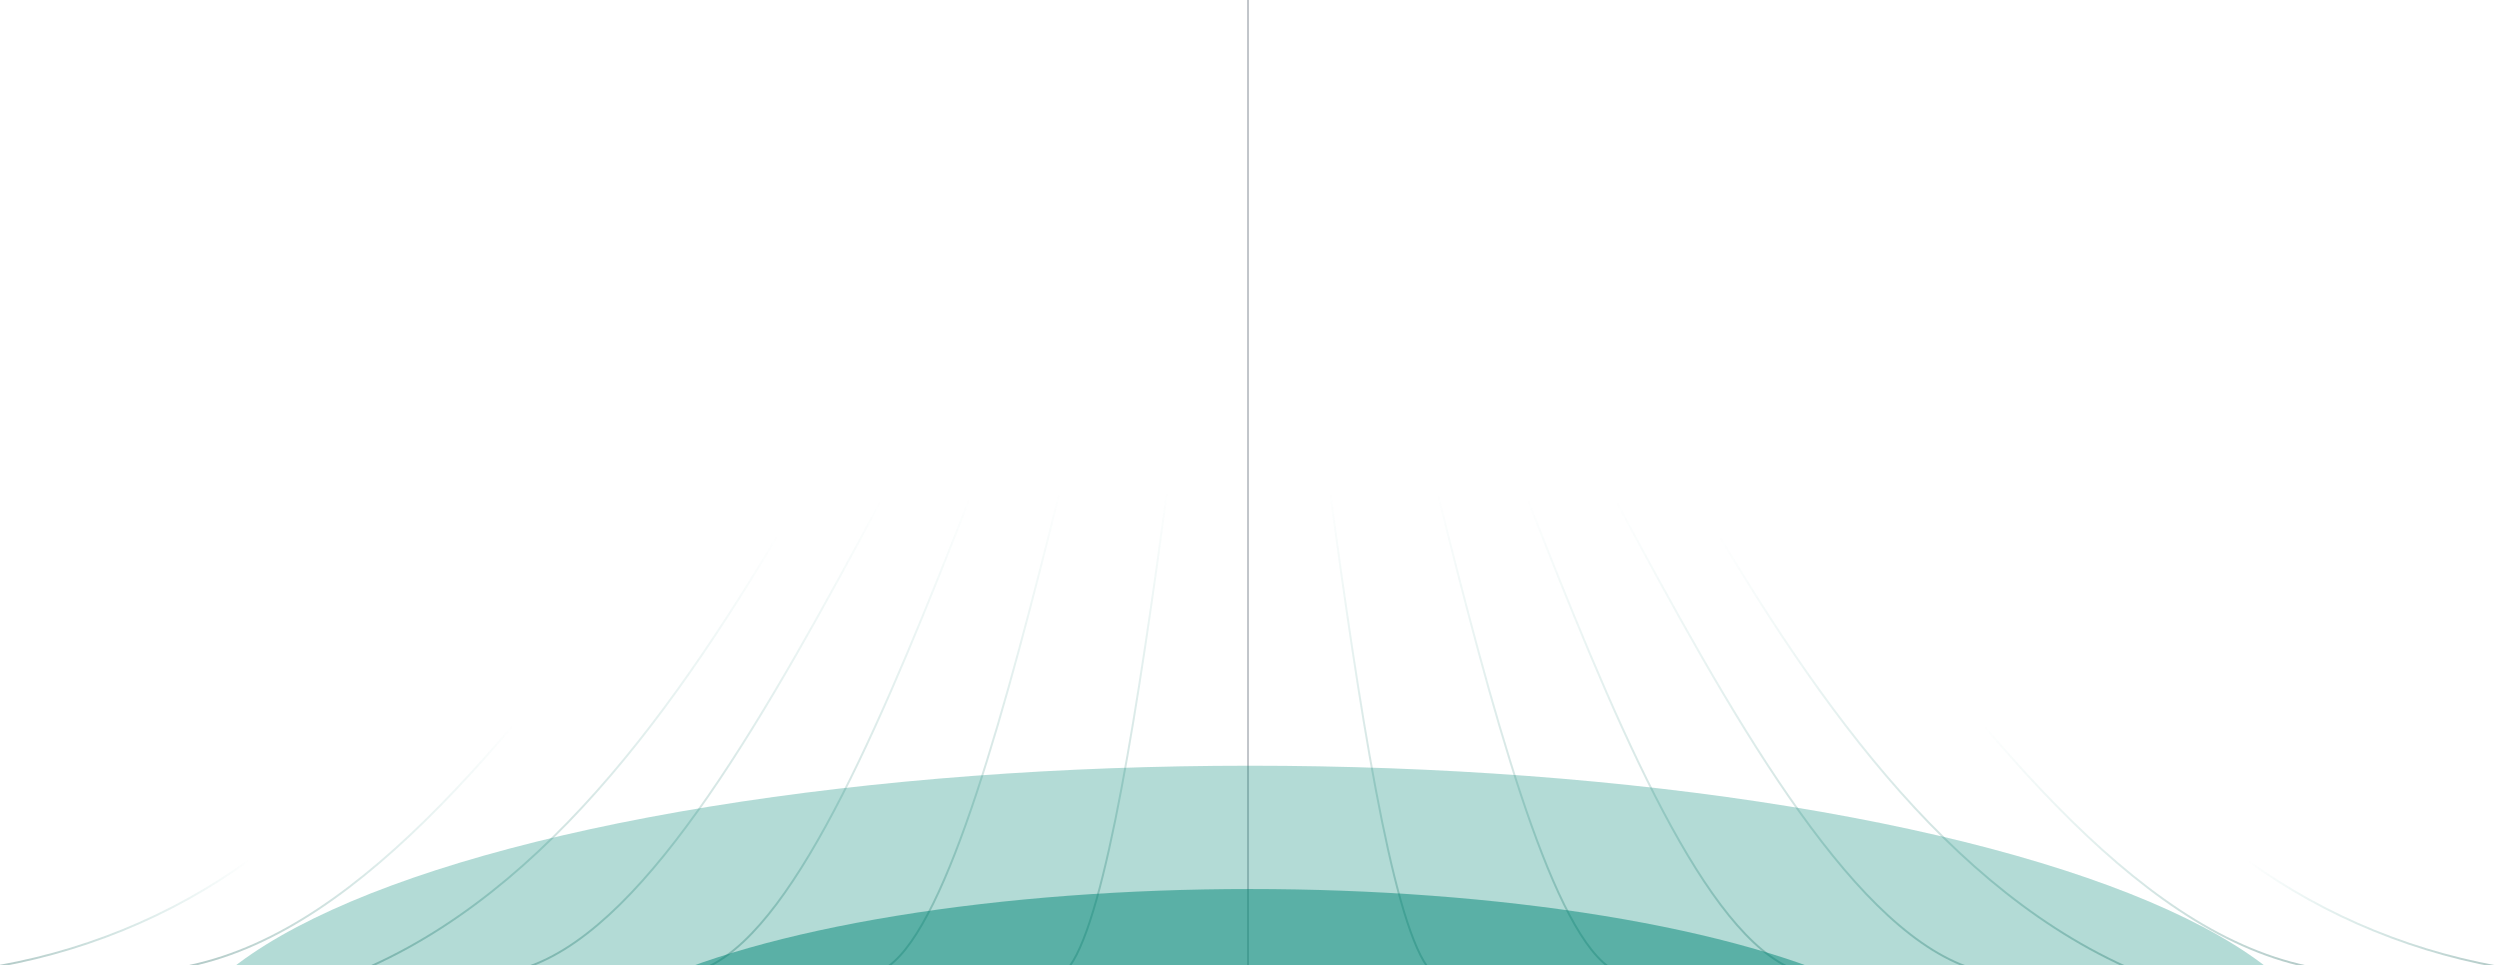 <?xml version="1.0" encoding="UTF-8"?> <svg xmlns="http://www.w3.org/2000/svg" width="1257" height="486" viewBox="0 0 1257 486" fill="none"><g clip-path="url(#clip0_281_2)"><path opacity="0.3" d="M627.5 485.6V0" stroke="url(#paint0_linear_281_2)" stroke-linecap="round"></path><path opacity="0.3" d="M95.5 485.6C272.4 448 402.6 79.3 610.6 0" stroke="url(#paint1_linear_281_2)" stroke-linecap="round"></path><path opacity="0.3" d="M357 485.6C446.9 441.1 531.9 62.2 610.6 0" stroke="url(#paint2_linear_281_2)" stroke-linecap="round"></path><path opacity="0.3" d="M267 485.6C386.9 441.4 502.6 65 612.7 0" stroke="url(#paint3_linear_281_2)" stroke-linecap="round"></path><path opacity="0.3" d="M187 485.6C382.2 396.9 461.9 65.4 572.7 0" stroke="url(#paint4_linear_281_2)" stroke-linecap="round"></path><path opacity="0.3" d="M538 485.6C574.3 434.5 603.5 59 624.6 0" stroke="url(#paint5_linear_281_2)" stroke-linecap="round"></path><path opacity="0.3" d="M447 485.6C507 440.9 561.6 57.2 609.7 0" stroke="url(#paint6_linear_281_2)" stroke-linecap="round"></path><path opacity="0.3" d="M0 485.6C48.5 476.8 94.3 456.7 133.2 426.5C293.7 302 420.6 53.4 563.4 0" stroke="url(#paint7_linear_281_2)" stroke-linecap="round"></path><path opacity="0.3" d="M645 0.4C853 79.7 983.2 448.4 1160.1 486" stroke="url(#paint8_linear_281_2)" stroke-linecap="round"></path><path opacity="0.3" d="M645 0.4C723.7 62.6 808.7 441.5 898.6 486" stroke="url(#paint9_linear_281_2)" stroke-linecap="round"></path><path opacity="0.3" d="M642.898 0.4C752.998 65.4 868.698 441.8 988.598 486" stroke="url(#paint10_linear_281_2)" stroke-linecap="round"></path><path opacity="0.3" d="M682.898 0.4C793.698 65.8 873.398 397.3 1068.6 486" stroke="url(#paint11_linear_281_2)" stroke-linecap="round"></path><path opacity="0.3" d="M631 0.4C652.1 59.4 681.3 434.9 717.6 486" stroke="url(#paint12_linear_281_2)" stroke-linecap="round"></path><path opacity="0.3" d="M645.898 0.4C693.998 57.6 748.598 441.3 808.598 486" stroke="url(#paint13_linear_281_2)" stroke-linecap="round"></path><path opacity="0.3" d="M692.199 0.4C834.999 53.8 961.899 302.4 1122.4 426.9C1161.3 457.1 1207.1 477.1 1255.6 486" stroke="url(#paint14_linear_281_2)" stroke-linecap="round"></path><g filter="url(#filter0_f_281_2)"><ellipse cx="628.5" cy="547.5" rx="355.5" ry="100.5" fill="#028777" fill-opacity="0.5"></ellipse></g><g filter="url(#filter1_f_281_2)"><ellipse cx="628.5" cy="538.5" rx="543.5" ry="153.5" fill="#028777" fill-opacity="0.3"></ellipse></g></g><defs><filter id="filter0_f_281_2" x="199" y="373" width="859" height="349" filterUnits="userSpaceOnUse" color-interpolation-filters="sRGB"><feFlood flood-opacity="0" result="BackgroundImageFix"></feFlood><feBlend mode="normal" in="SourceGraphic" in2="BackgroundImageFix" result="shape"></feBlend><feGaussianBlur stdDeviation="37" result="effect1_foregroundBlur_281_2"></feGaussianBlur></filter><filter id="filter1_f_281_2" x="11" y="311" width="1235" height="455" filterUnits="userSpaceOnUse" color-interpolation-filters="sRGB"><feFlood flood-opacity="0" result="BackgroundImageFix"></feFlood><feBlend mode="normal" in="SourceGraphic" in2="BackgroundImageFix" result="shape"></feBlend><feGaussianBlur stdDeviation="37" result="effect1_foregroundBlur_281_2"></feGaussianBlur></filter><linearGradient id="paint0_linear_281_2" x1="nan" y1="nan" x2="nan" y2="nan" gradientUnits="userSpaceOnUse"><stop stop-color="#333E4F"></stop><stop offset="0.5" stop-color="#448FFE" stop-opacity="0"></stop></linearGradient><linearGradient id="paint1_linear_281_2" x1="49.268" y1="342.018" x2="657.776" y2="144.138" gradientUnits="userSpaceOnUse"><stop stop-color="#004E45"></stop><stop offset="0.3" stop-color="#028777" stop-opacity="0"></stop></linearGradient><linearGradient id="paint2_linear_281_2" x1="283.299" y1="371.725" x2="683.759" y2="114.603" gradientUnits="userSpaceOnUse"><stop stop-color="#004E45"></stop><stop offset="0.5" stop-color="#028777" stop-opacity="0"></stop></linearGradient><linearGradient id="paint3_linear_281_2" x1="204.287" y1="355.88" x2="674.923" y2="130.34" gradientUnits="userSpaceOnUse"><stop stop-color="#004E45"></stop><stop offset="0.5" stop-color="#028777" stop-opacity="0"></stop></linearGradient><linearGradient id="paint4_linear_281_2" x1="127.957" y1="363.537" x2="631.077" y2="122.43" gradientUnits="userSpaceOnUse"><stop stop-color="#004E45"></stop><stop offset="0.5" stop-color="#028777" stop-opacity="0"></stop></linearGradient><linearGradient id="paint5_linear_281_2" x1="473.023" y1="452.54" x2="689.063" y2="34.862" gradientUnits="userSpaceOnUse"><stop stop-color="#004E45"></stop><stop offset="0.5" stop-color="#028777" stop-opacity="0"></stop></linearGradient><linearGradient id="paint6_linear_281_2" x1="365.136" y1="399.88" x2="691.826" y2="85.825" gradientUnits="userSpaceOnUse"><stop stop-color="#004E45"></stop><stop offset="0.5" stop-color="#028777" stop-opacity="0"></stop></linearGradient><linearGradient id="paint7_linear_281_2" x1="-41.277" y1="332.948" x2="605.232" y2="153.819" gradientUnits="userSpaceOnUse"><stop stop-color="#004E45"></stop><stop offset="0.2" stop-color="#028777" stop-opacity="0"></stop></linearGradient><linearGradient id="paint8_linear_281_2" x1="1206.33" y1="342.394" x2="597.827" y2="144.515" gradientUnits="userSpaceOnUse"><stop stop-color="#004E45"></stop><stop offset="0.3" stop-color="#028777" stop-opacity="0"></stop></linearGradient><linearGradient id="paint9_linear_281_2" x1="972.303" y1="372.101" x2="571.843" y2="114.979" gradientUnits="userSpaceOnUse"><stop stop-color="#004E45"></stop><stop offset="0.5" stop-color="#028777" stop-opacity="0"></stop></linearGradient><linearGradient id="paint10_linear_281_2" x1="1051.31" y1="356.257" x2="580.678" y2="130.717" gradientUnits="userSpaceOnUse"><stop stop-color="#004E45"></stop><stop offset="0.5" stop-color="#028777" stop-opacity="0"></stop></linearGradient><linearGradient id="paint11_linear_281_2" x1="1127.64" y1="363.913" x2="624.524" y2="122.806" gradientUnits="userSpaceOnUse"><stop stop-color="#004E45"></stop><stop offset="0.5" stop-color="#028777" stop-opacity="0"></stop></linearGradient><linearGradient id="paint12_linear_281_2" x1="782.579" y1="452.917" x2="566.539" y2="35.238" gradientUnits="userSpaceOnUse"><stop stop-color="#004E45"></stop><stop offset="0.5" stop-color="#028777" stop-opacity="0"></stop></linearGradient><linearGradient id="paint13_linear_281_2" x1="890.464" y1="400.257" x2="563.775" y2="86.202" gradientUnits="userSpaceOnUse"><stop stop-color="#004E45"></stop><stop offset="0.5" stop-color="#028777" stop-opacity="0"></stop></linearGradient><linearGradient id="paint14_linear_281_2" x1="1296.88" y1="333.324" x2="650.369" y2="154.196" gradientUnits="userSpaceOnUse"><stop stop-color="#004E45"></stop><stop offset="0.2" stop-color="#028777" stop-opacity="0"></stop></linearGradient><clipPath id="clip0_281_2"><rect width="1256.8" height="485.2" fill="white"></rect></clipPath></defs></svg> 